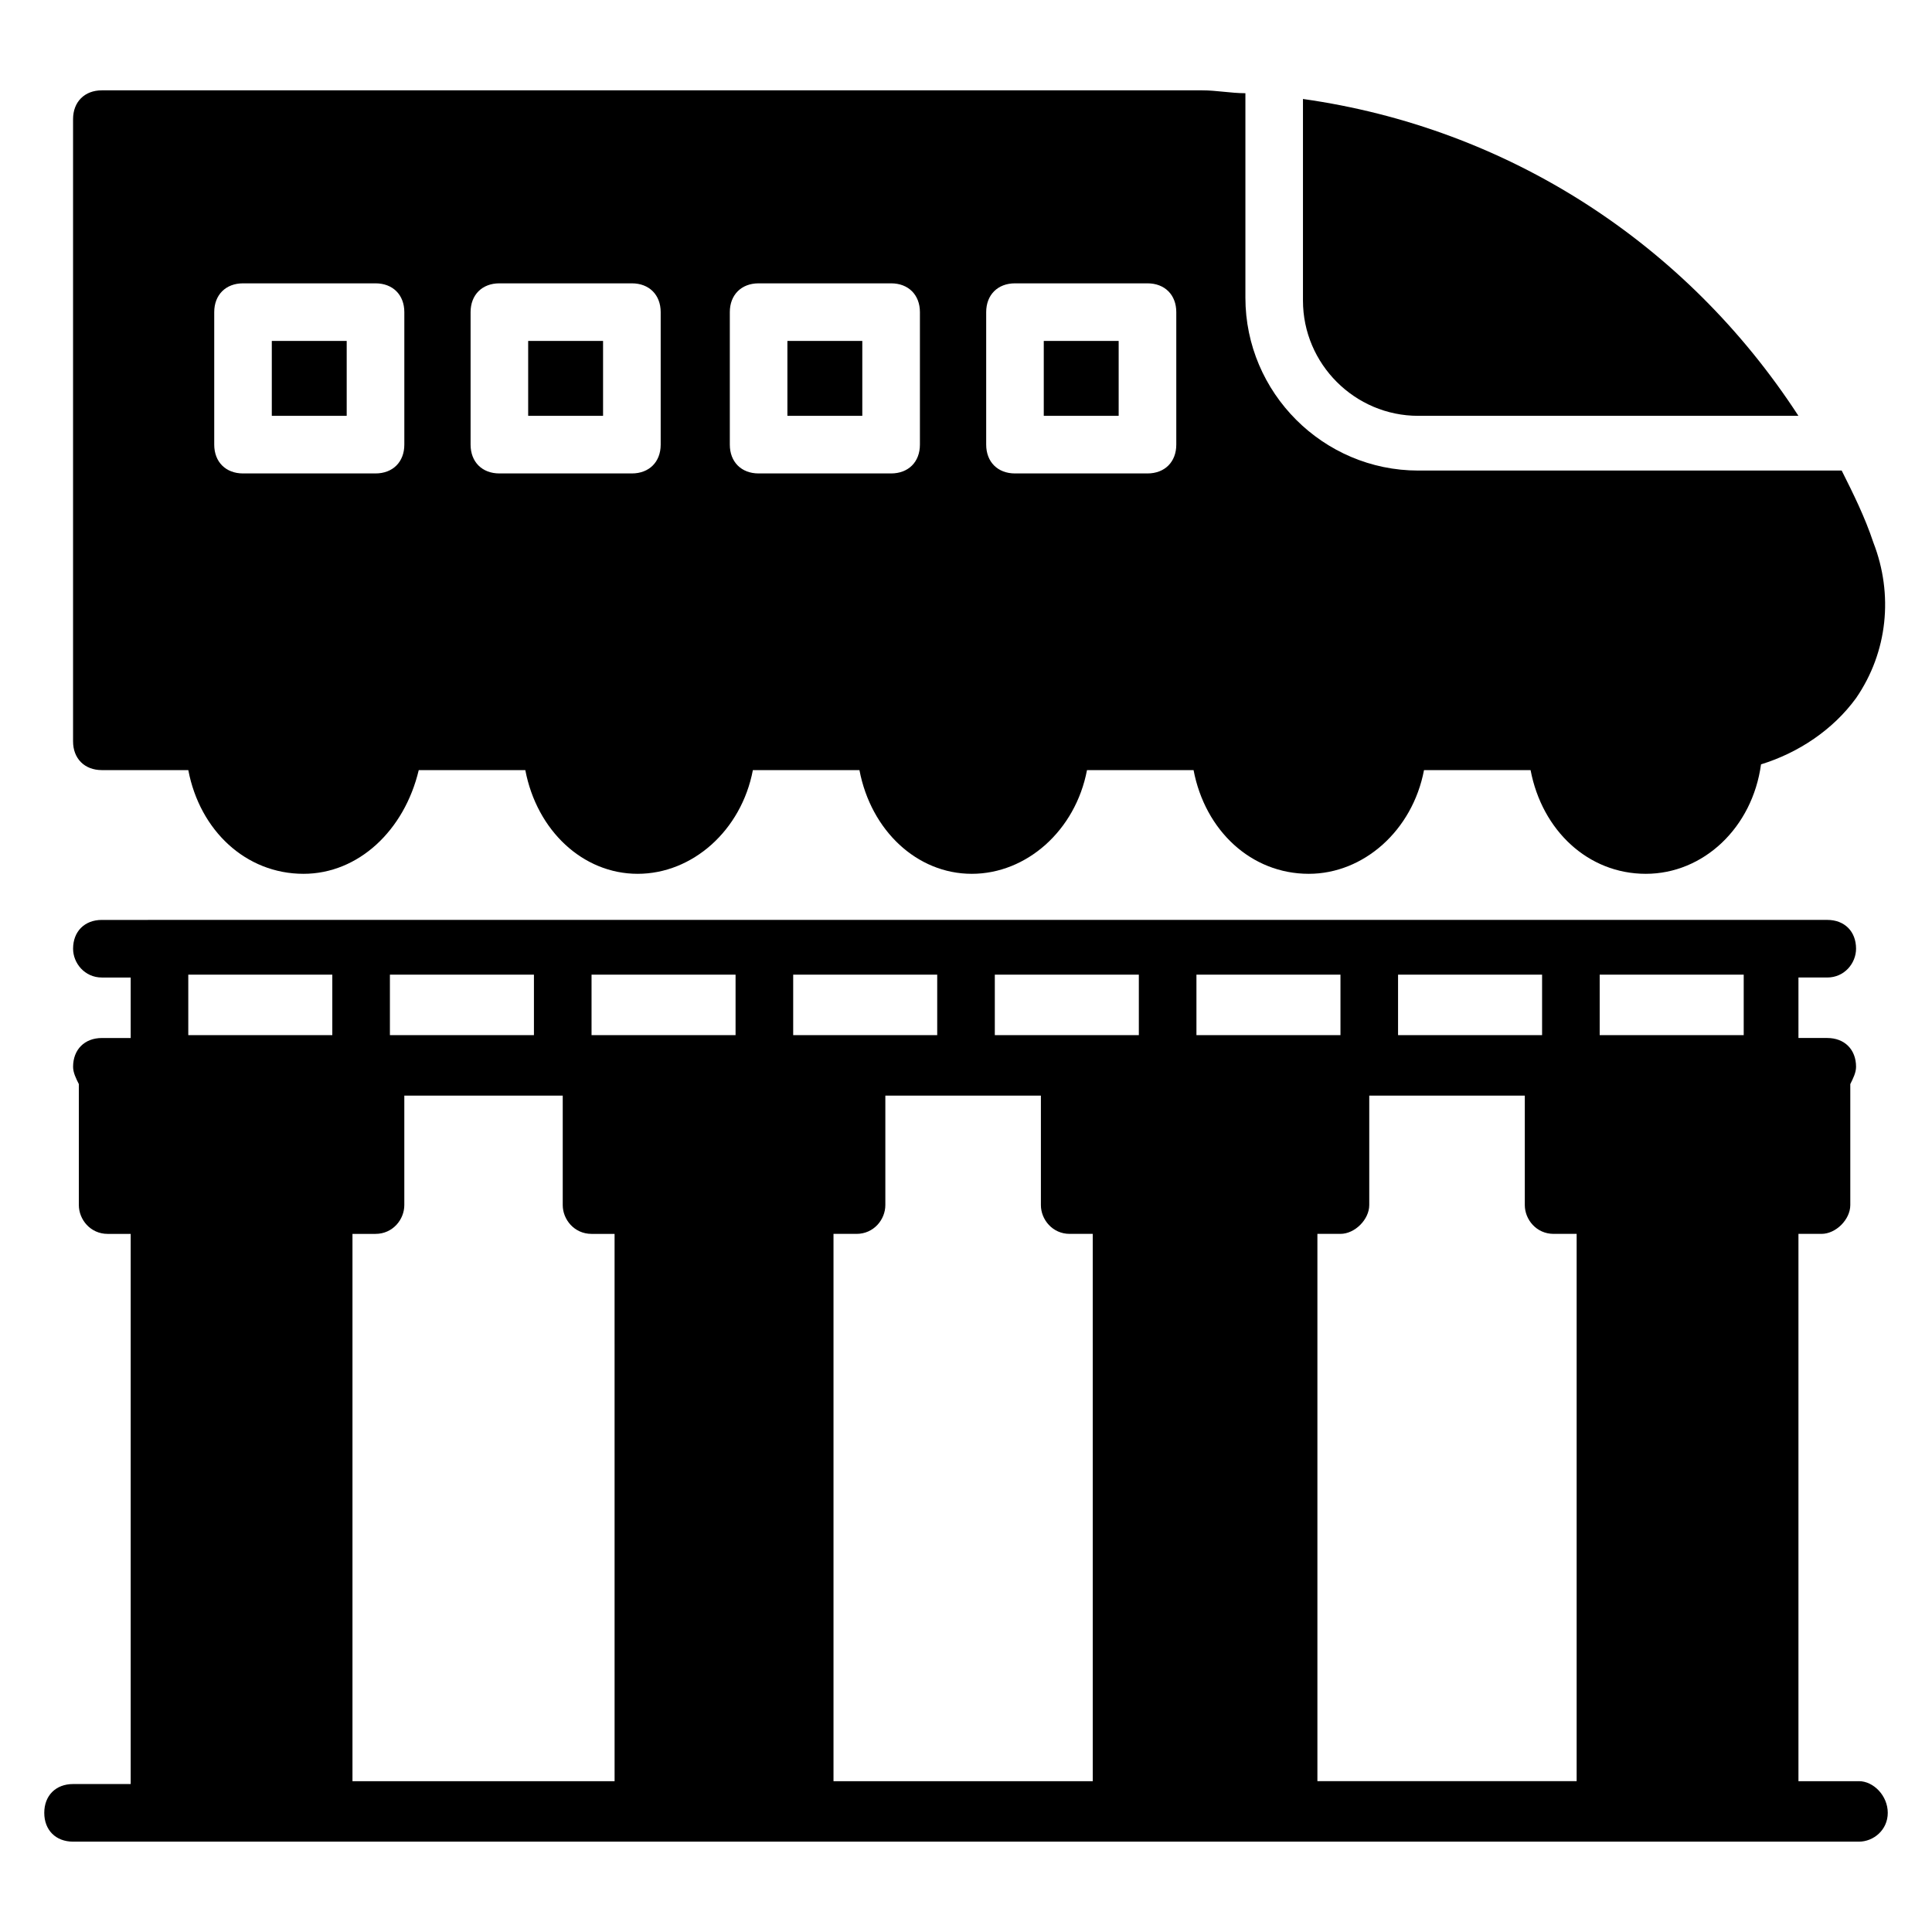 <?xml version="1.0" encoding="UTF-8"?>
<!-- Uploaded to: ICON Repo, www.svgrepo.com, Generator: ICON Repo Mixer Tools -->
<svg fill="#000000" width="800px" height="800px" version="1.1" viewBox="144 144 512 512" xmlns="http://www.w3.org/2000/svg">
 <g>
  <path d="m636.64 616.03h-16.031v-145.04h6.106c3.816 0 7.633-3.816 7.633-7.633v-32.062c0.762-1.527 1.527-3.055 1.527-4.582 0-4.582-3.055-7.633-7.633-7.633h-7.633v-16.031h7.633c4.582 0 7.633-3.816 7.633-7.633 0-4.582-3.055-7.633-7.633-7.633l-457.24 0.004c-4.582 0-7.633 3.055-7.633 7.633 0 3.816 3.055 7.633 7.633 7.633h7.633v16.031h-7.633c-4.582 0-7.633 3.055-7.633 7.633 0 1.527 0.762 3.055 1.527 4.582v32.062c0 3.816 3.055 7.633 7.633 7.633h6.106v145.8l-15.27-0.004c-4.582 0-7.633 3.055-7.633 7.633 0 4.582 3.055 7.633 7.633 7.633h473.28c3.816 0 7.633-3.055 7.633-7.633s-3.816-8.395-7.633-8.395zm-122.14-213.74h38.168v16.031h-38.168zm-267.17 0h38.168v16.031h-38.168zm-15.266 16.031h-38.168v-16.031h38.168zm74.809 197.71h-69.465v-145.04h6.106c4.582 0 7.633-3.816 7.633-7.633v-29.008h41.984v29.008c0 3.816 3.055 7.633 7.633 7.633h6.106zm32.059-197.71h-38.168v-16.031h38.168zm15.27-16.031h38.168v16.031h-38.168zm80.148 213.74h-69.465v-145.04h6.106c4.582 0 7.633-3.816 7.633-7.633v-29.008h41.223v29.008c0 3.816 3.055 7.633 7.633 7.633h6.106l0.004 145.04zm11.453-197.71h-38.168v-16.031h38.168zm15.266-16.031h38.168v16.031h-38.168zm101.52 213.74h-69.465v-145.04h6.109c3.816 0 7.633-3.816 7.633-7.633v-29.008h41.223v29.008c0 3.816 3.055 7.633 7.633 7.633h6.106v145.04zm43.512-197.71h-38.168v-16.031h38.168z"/>
  <path d="m216.03 234.35h19.848v19.848h-19.848z"/>
  <path d="m352.67 234.35h19.848v19.848h-19.848z"/>
  <path d="m283.97 234.35h19.848v19.848h-19.848z"/>
  <path d="m519.84 254.2h100.76c-29.77-45.801-77.098-76.336-131.3-83.969v53.434c0 16.793 13.742 30.535 30.535 30.535z"/>
  <path d="m171 348.09h22.902c3.055 16.031 15.266 27.48 30.535 27.48 14.504 0 26.719-11.449 30.535-27.48h28.242c3.055 16.031 15.266 27.48 29.77 27.48 14.504 0 27.48-11.449 30.535-27.48h28.242c3.055 16.031 15.266 27.48 29.77 27.48s27.48-11.449 30.535-27.48h28.242c3.055 16.031 15.266 27.48 30.535 27.48 14.504 0 27.48-11.449 30.535-27.48h28.242c3.055 16.031 15.266 27.48 30.535 27.48 15.266 0 28.242-12.215 30.535-29.008 9.922-3.055 19.082-9.16 25.191-17.559 8.398-12.215 9.922-27.48 4.582-41.223-2.289-6.871-5.344-12.977-8.398-19.082l-112.22 0.004c-25.191 0-45.801-20.609-45.801-45.801v-54.199c-3.816 0-7.633-0.762-11.449-0.762h-291.6c-4.582 0-7.633 3.055-7.633 7.633v164.88c-0.004 4.582 3.051 7.633 7.633 7.633zm234.35-121.37c0-4.582 3.055-7.633 7.633-7.633h35.113c4.582 0 7.633 3.055 7.633 7.633v35.113c0 4.582-3.055 7.633-7.633 7.633h-35.113c-4.582 0-7.633-3.055-7.633-7.633zm-67.941 0c0-4.582 3.055-7.633 7.633-7.633h35.113c4.582 0 7.633 3.055 7.633 7.633v35.113c0 4.582-3.055 7.633-7.633 7.633h-35.113c-4.582 0-7.633-3.055-7.633-7.633zm-68.699 0c0-4.582 3.055-7.633 7.633-7.633h35.113c4.582 0 7.633 3.055 7.633 7.633v35.113c0 4.582-3.055 7.633-7.633 7.633h-35.113c-4.582 0-7.633-3.055-7.633-7.633zm-67.938 0c0-4.582 3.055-7.633 7.633-7.633h35.113c4.582 0 7.633 3.055 7.633 7.633v35.113c0 4.582-3.055 7.633-7.633 7.633h-35.113c-4.582 0-7.633-3.055-7.633-7.633z"/>
  <path d="m420.61 234.35h19.848v19.848h-19.848z"/>
 </g>
</svg>